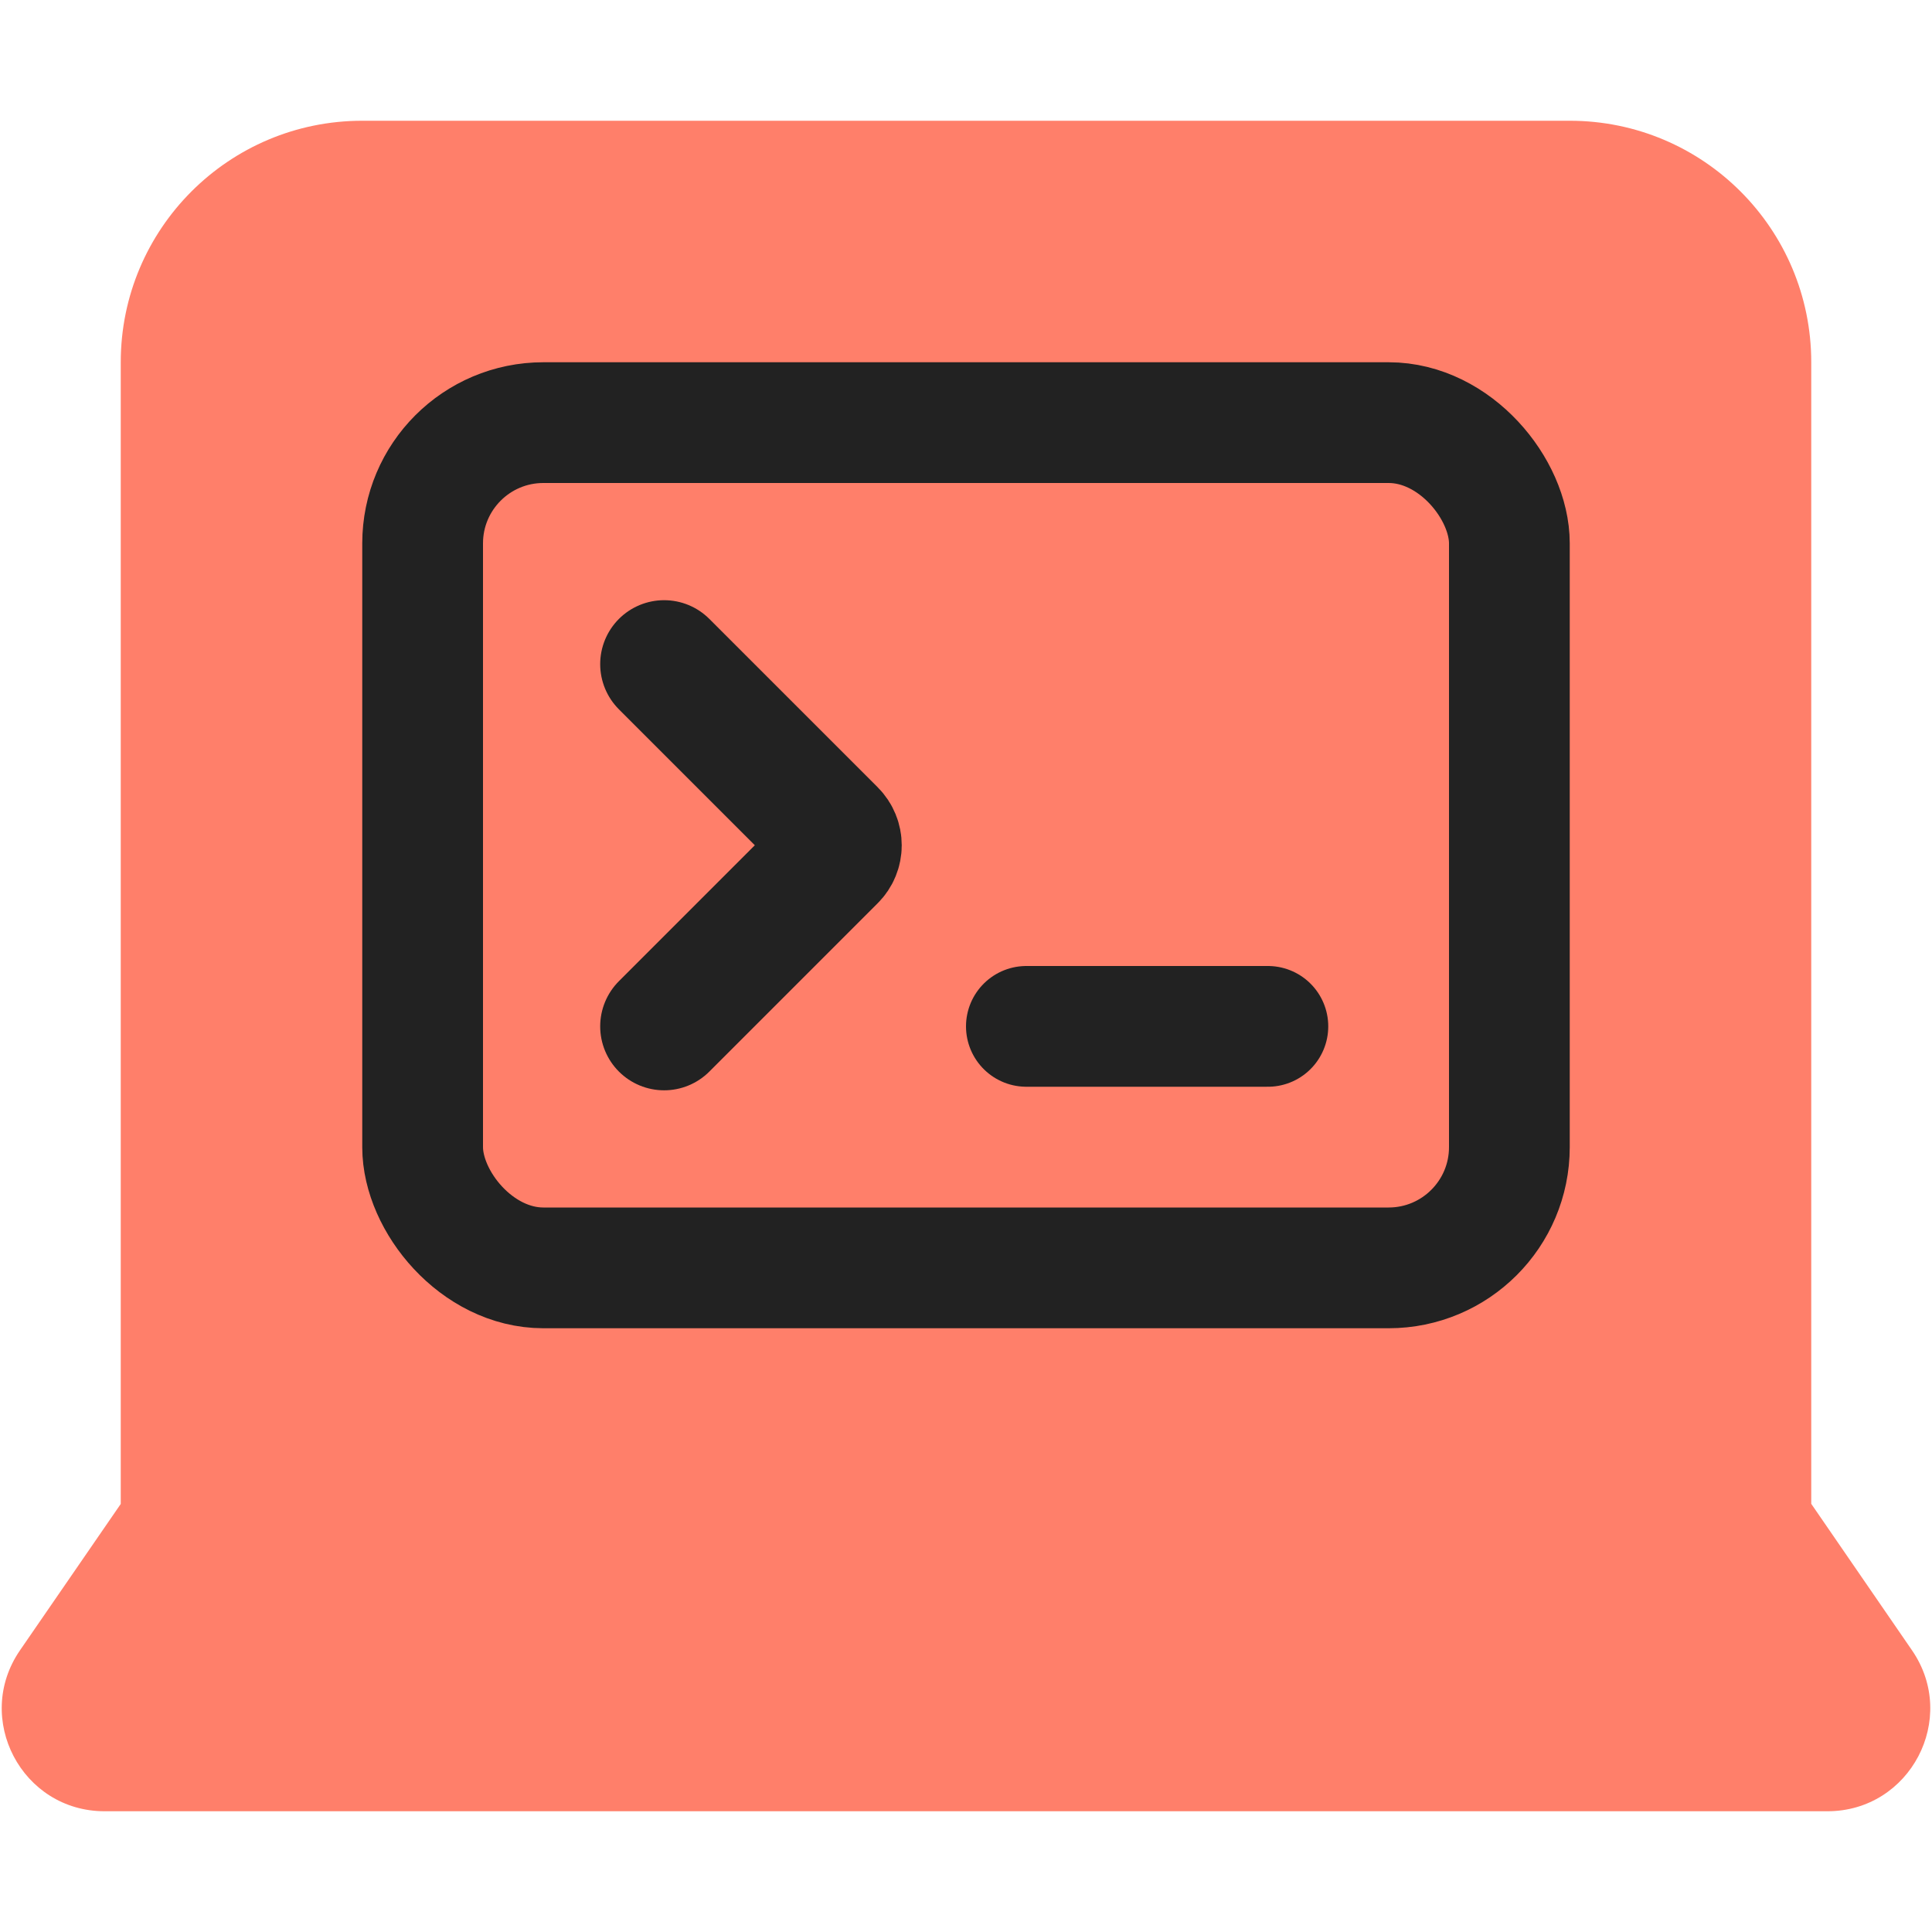 <svg width="16" height="16" viewBox="0 0 16 16" fill="none" xmlns="http://www.w3.org/2000/svg">
<path fill-rule="evenodd" clip-rule="evenodd" d="M3 1C1.895 1 1 1.895 1 3V12.455L0.165 13.668C-0.222 14.232 0.181 15 0.866 15H15.134C15.819 15 16.222 14.232 15.835 13.668L15 12.454V3C15 1.895 14.105 1 13 1H3Z" fill="#FF7F6A"/>
<rect x="3.5" y="3.5" width="9" height="7" rx="1" stroke="#222222"/>
<path d="M5.5 8.5L6.894 7.106C6.953 7.048 6.953 6.953 6.894 6.894L5.5 5.5" stroke="#222222" stroke-width="1.059" stroke-linecap="round" stroke-linejoin="round"/>
<path d="M8.5 8.5H10.5" stroke="#222222" stroke-linecap="round"/>
</svg>
